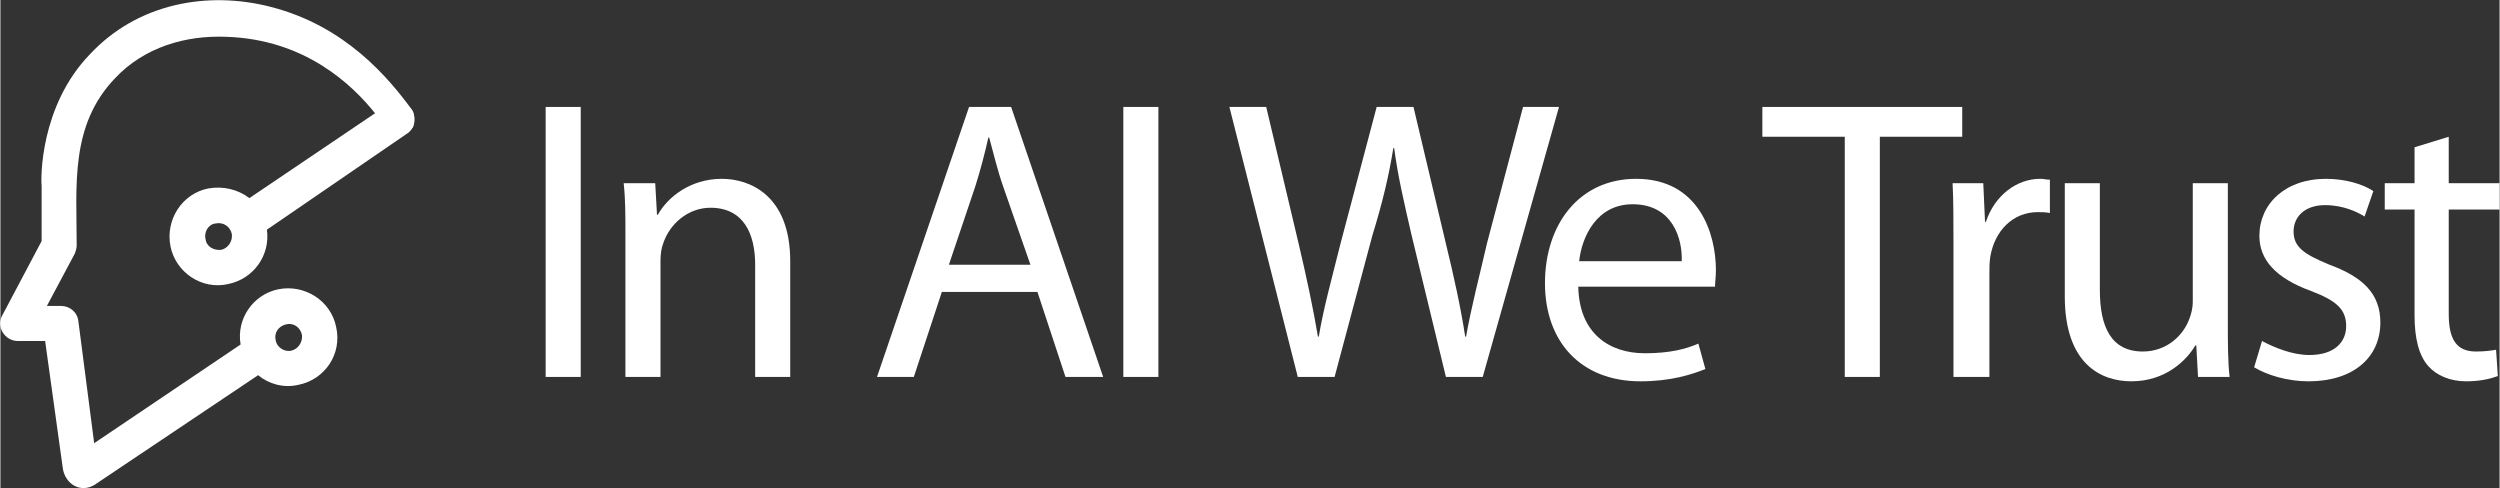 <?xml version="1.0" encoding="UTF-8"?>
<!DOCTYPE svg PUBLIC "-//W3C//DTD SVG 1.1//EN" "http://www.w3.org/Graphics/SVG/1.1/DTD/svg11.dtd">
<!-- Creator: CorelDRAW X7 -->
<svg xmlns="http://www.w3.org/2000/svg" xml:space="preserve" width="51.279mm" height="10.015mm" version="1.1" style="shape-rendering:geometricPrecision; text-rendering:geometricPrecision; image-rendering:optimizeQuality; fill-rule:evenodd; clip-rule:evenodd"
viewBox="0 0 2851 557"
 xmlns:xlink="http://www.w3.org/1999/xlink">
 <rect x="0" y="0" width="2851" height="557" fill="#333333" stroke="none"/>
 <defs>
  <style type="text/css">
   <![CDATA[
    .fil0 {fill:#ffffff;fill-rule:nonzero}
   ]]>
  </style>
 </defs>
 <g id="x0020_1">
  <polygon class="fil0" points="622,122 622,430 662,430 662,122 "/>
  <path id="1" class="fil0" d="M713 430l40 0 0 -133c0,-7 1,-14 3,-19 7,-22 28,-41 54,-41 38,0 51,30 51,65l0 128 40 0 0 -132c0,-76 -47,-94 -78,-94 -36,0 -62,21 -73,41l-1 0 -2 -36 -36 0c2,18 2,36 2,60l0 161z"/>
  <path id="2" class="fil0" d="M1183 333l32 97 43 0 -105 -308 -48 0 -105 308 42 0 32 -97 109 0zm-101 -31l30 -89c6,-19 11,-38 15,-56l1 0c5,18 9,36 16,56l31 89 -93 0z"/>
  <polygon id="3" class="fil0" points="1281,122 1281,430 1321,430 1321,122 "/>
  <path id="4" class="fil0" d="M1522 430l43 -161c12,-39 19,-69 24,-100l1 0c4,31 11,61 20,100l39 161 42 0 87 -308 -41 0 -41 155c-9,39 -18,73 -24,107l-1 0c-5,-33 -13,-69 -22,-106l-37 -156 -42 0 -41 155c-10,40 -20,76 -25,107l-1 0c-5,-30 -13,-68 -22,-106l-37 -156 -42 0 78 308 42 0z"/>
  <path id="5" class="fil0" d="M1956 327c0,-5 1,-11 1,-19 0,-41 -19,-104 -91,-104 -65,0 -104,52 -104,119 0,67 41,112 109,112 35,0 59,-8 74,-14l-8 -29c-14,6 -32,11 -61,11 -40,0 -75,-22 -76,-76l156 0zm-155 -29c3,-28 20,-65 61,-65 46,0 57,40 56,65l-117 0z"/>
  <polygon id="6" class="fil0" points="2104,430 2144,430 2144,156 2238,156 2238,122 2010,122 2010,156 2104,156 "/>
  <path id="7" class="fil0" d="M2228 430l41 0 0 -118c0,-6 0,-13 1,-19 5,-30 26,-51 54,-51 5,0 9,0 14,1l0 -38c-4,0 -7,-1 -11,-1 -27,0 -52,19 -62,49l-1 0 -2 -44 -35 0c1,20 1,43 1,69l0 152z"/>
  <path id="8" class="fil0" d="M2541 209l-40 0 0 135c0,8 -2,15 -4,20 -7,19 -26,37 -53,37 -36,0 -49,-28 -49,-70l0 -122 -40 0 0 129c0,77 41,97 76,97 39,0 63,-24 73,-41l1 0 2 36 36 0c-2,-18 -2,-38 -2,-61l0 -160z"/>
  <path id="9" class="fil0" d="M2571 419c15,9 38,16 62,16 52,0 82,-28 82,-67 0,-33 -20,-52 -58,-66 -29,-12 -41,-20 -41,-38 0,-16 12,-30 36,-30 21,0 37,8 45,13l10 -29c-12,-8 -32,-14 -54,-14 -47,0 -76,29 -76,65 0,27 18,48 59,63 29,11 40,21 40,40 0,18 -13,33 -42,33 -20,0 -41,-9 -54,-16l-9 30z"/>
  <path id="10" class="fil0" d="M2754 168l0 41 -34 0 0 30 34 0 0 121c0,26 5,46 16,58 9,10 24,17 43,17 16,0 28,-3 36,-6l-2 -30c-6,1 -13,2 -23,2 -23,0 -31,-15 -31,-43l0 -119 58 0 0 -30 -58 0 0 -53 -39 12z"/>
  <g id="_1694170645952">
   <path class="fil0" d="M469 125l0 0c-6,-9 -19,-11 -28,-5l-157 106c-13,-10 -30,-14 -47,-11 -30,6 -49,36 -43,66 6,30 36,50 66,43 29,-6 48,-33 44,-62l159 -109c10,-6 12,-18 6,-28zm-217 160l0 0c-9,1 -17,-4 -18,-12 -2,-8 3,-17 11,-18 9,-2 17,3 19,12 1,8 -4,16 -12,18z"/>
   <path class="fil0" d="M107 506l-18 -139c-1,-11 -10,-18 -20,-18l-16 0 32 -60c1,-3 2,-6 2,-9 0,-68 -8,-137 44,-191 33,-35 80,-49 127,-47 89,3 143,54 170,88 1,1 6,16 21,27 5,-2 20,-7 22,-13 1,-6 2,-13 -1,-18 -27,-37 -76,-96 -161,-118 -73,-19 -153,-4 -207,54 -57,59 -56,142 -55,150l0 63 -45 85c-7,13 3,29 18,29l31 0 20 144c2,19 21,31 38,19l-2 -46z"/>
   <path class="fil0" d="M84 545l0 0c7,9 19,12 28,5l182 -122c12,10 29,15 46,11 30,-6 50,-35 43,-66 -6,-30 -36,-49 -66,-43 -29,6 -48,34 -43,63l-184 124c-10,6 -12,19 -6,28zm242 -175l0 0c8,-2 16,3 18,12 1,8 -4,16 -12,18 -8,2 -17,-4 -18,-12 -2,-8 3,-16 12,-18z"/>
  </g>
 </g>
</svg>
